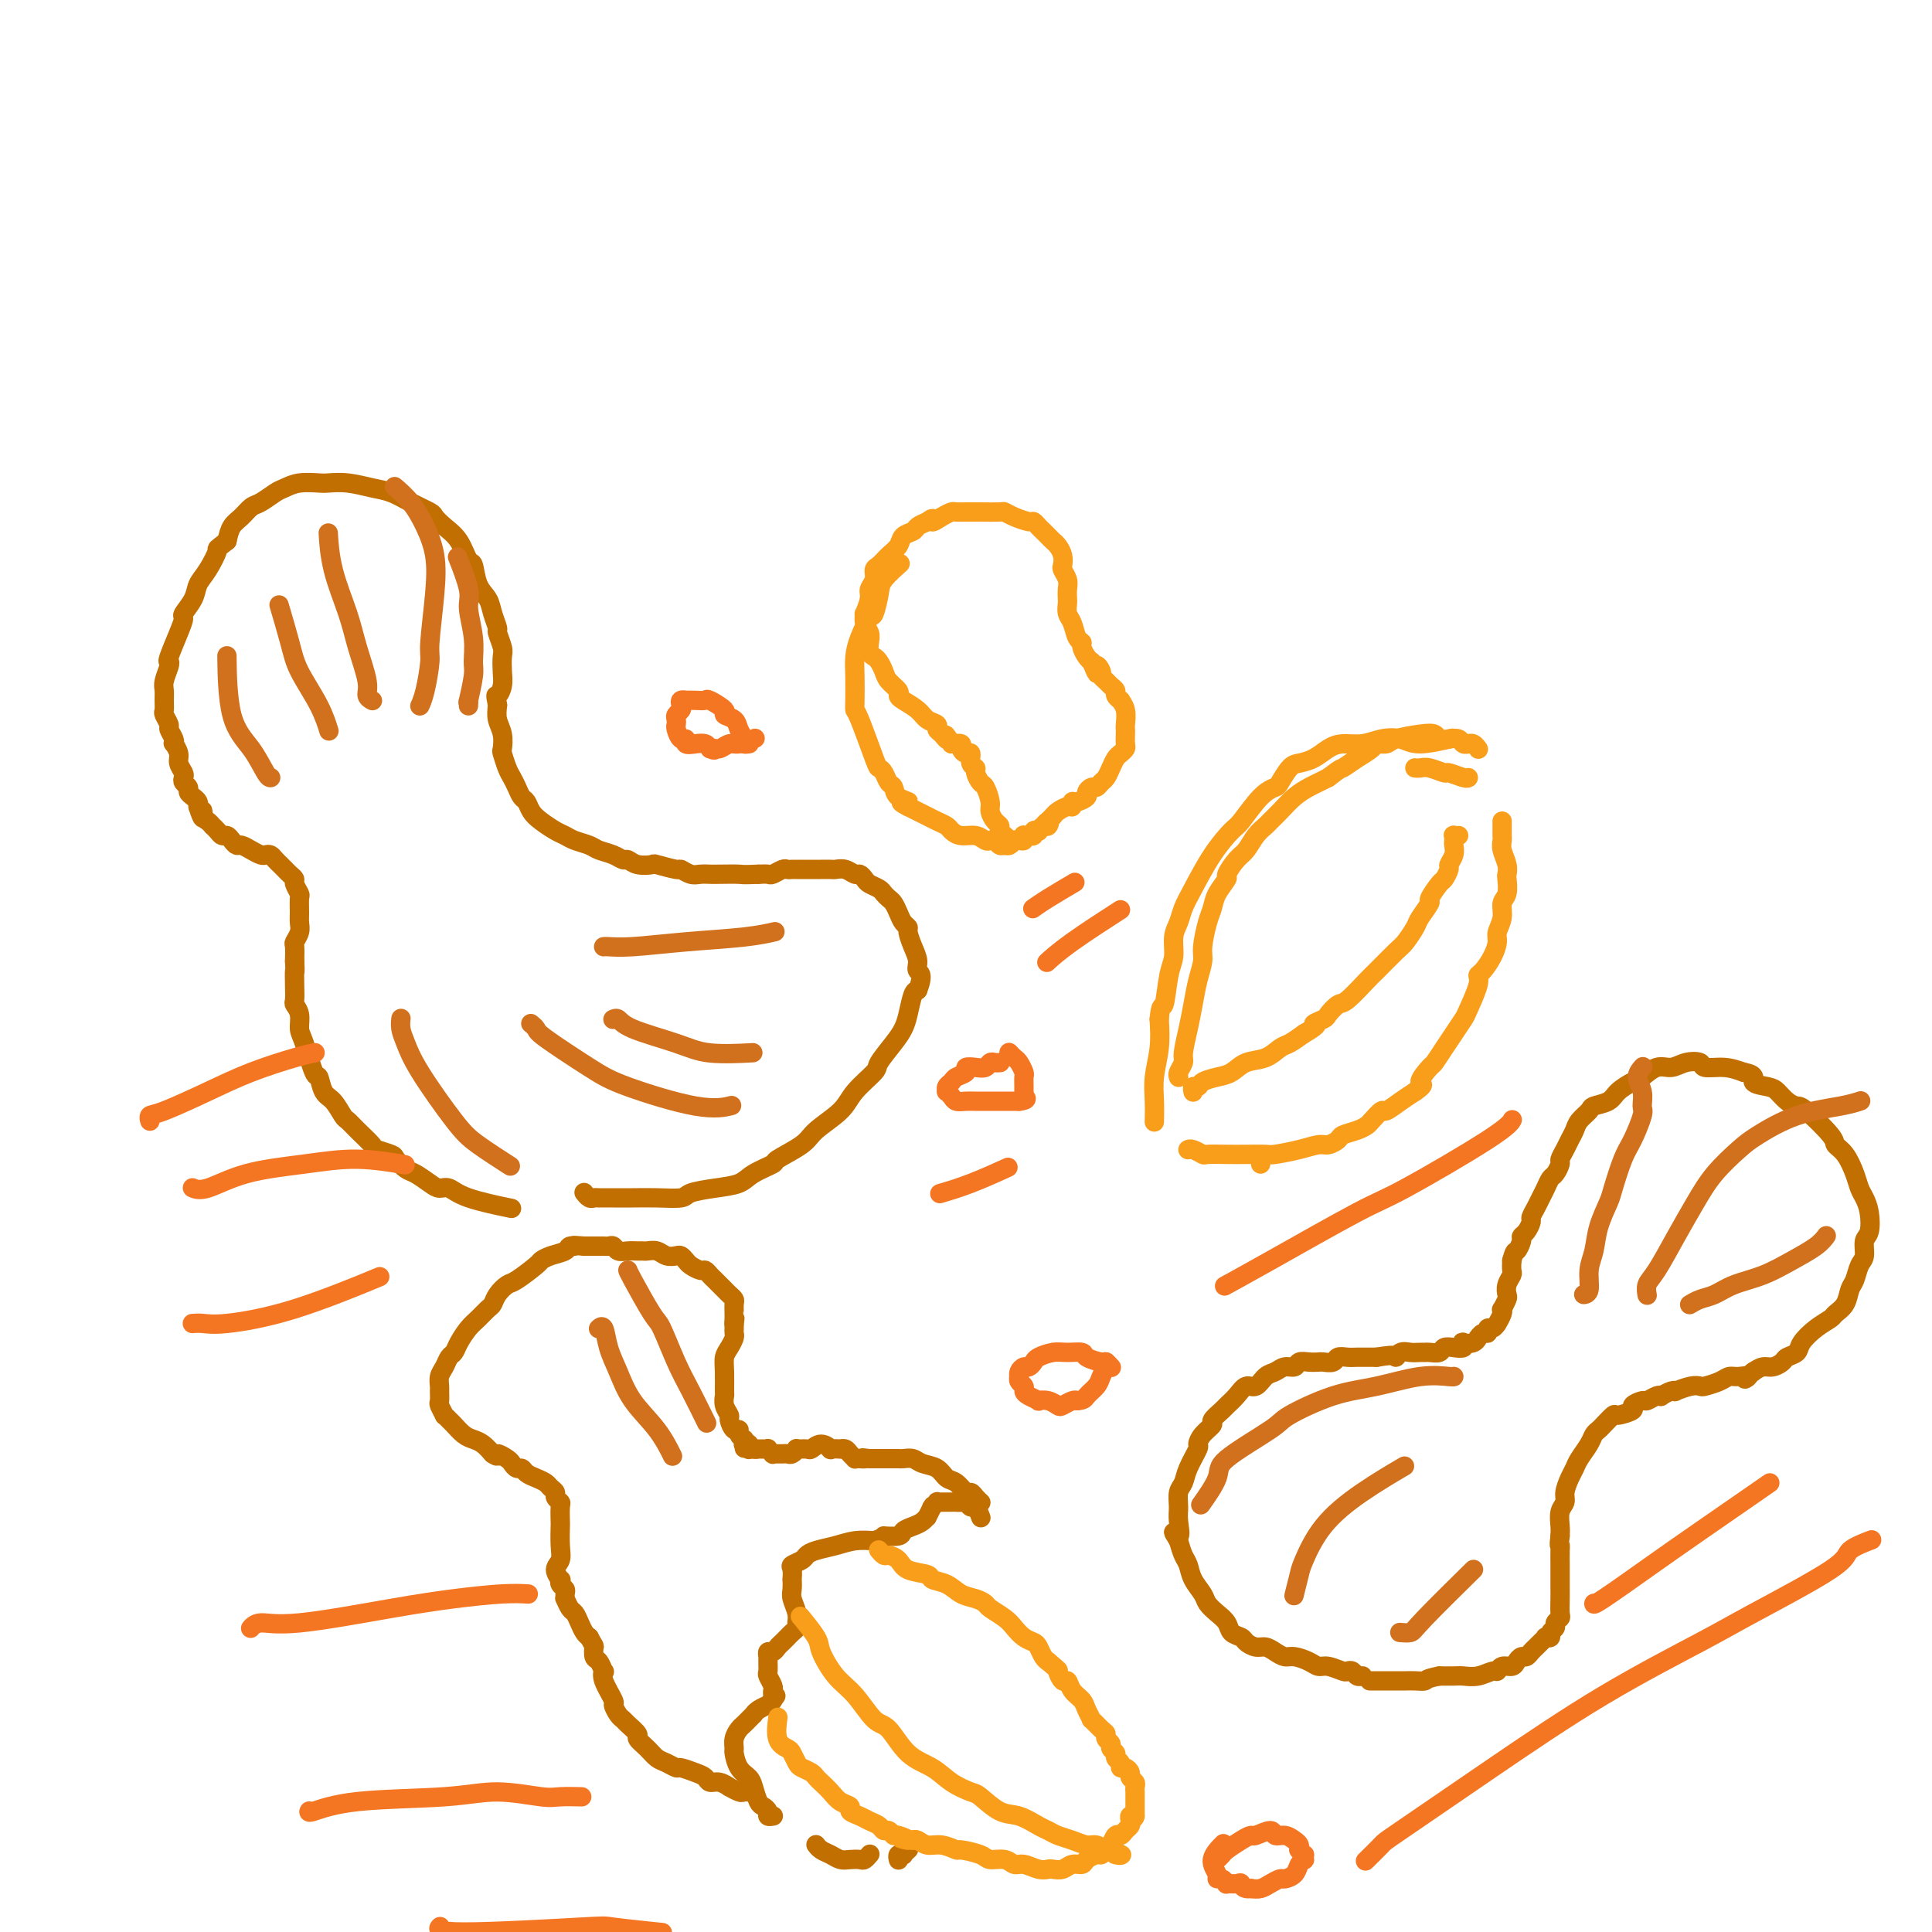 <svg viewBox='0 0 400 400' version='1.1' xmlns='http://www.w3.org/2000/svg' xmlns:xlink='http://www.w3.org/1999/xlink'><g fill='none' stroke='#C26F01' stroke-width='4' stroke-linecap='round' stroke-linejoin='round'><path d='M121,247c0.002,0.002 0.003,0.004 0,0c-0.003,-0.004 -0.012,-0.015 0,0c0.012,0.015 0.043,0.057 0,0c-0.043,-0.057 -0.161,-0.211 0,0c0.161,0.211 0.601,0.789 1,1c0.399,0.211 0.758,0.056 1,0c0.242,-0.056 0.366,-0.014 1,0c0.634,0.014 1.777,0.001 3,0c1.223,-0.001 2.524,0.011 4,0c1.476,-0.011 3.127,-0.044 5,0c1.873,0.044 3.970,0.164 5,0c1.030,-0.164 0.995,-0.611 2,-1c1.005,-0.389 3.049,-0.718 5,-1c1.951,-0.282 3.808,-0.515 5,-1c1.192,-0.485 1.720,-1.220 3,-2c1.280,-0.780 3.312,-1.604 4,-2c0.688,-0.396 0.030,-0.362 1,-1c0.970,-0.638 3.567,-1.946 5,-3c1.433,-1.054 1.702,-1.852 3,-3c1.298,-1.148 3.625,-2.646 5,-4c1.375,-1.354 1.797,-2.565 3,-4c1.203,-1.435 3.187,-3.096 4,-4c0.813,-0.904 0.455,-1.051 1,-2c0.545,-0.949 1.991,-2.699 3,-4c1.009,-1.301 1.580,-2.153 2,-3c0.420,-0.847 0.690,-1.690 1,-3c0.310,-1.310 0.660,-3.089 1,-4c0.340,-0.911 0.670,-0.956 1,-1'/><path d='M190,205c1.381,-3.451 0.332,-3.579 0,-4c-0.332,-0.421 0.052,-1.134 0,-2c-0.052,-0.866 -0.539,-1.884 -1,-3c-0.461,-1.116 -0.897,-2.330 -1,-3c-0.103,-0.670 0.127,-0.795 0,-1c-0.127,-0.205 -0.612,-0.489 -1,-1c-0.388,-0.511 -0.680,-1.250 -1,-2c-0.320,-0.750 -0.667,-1.510 -1,-2c-0.333,-0.490 -0.653,-0.708 -1,-1c-0.347,-0.292 -0.723,-0.657 -1,-1c-0.277,-0.343 -0.455,-0.665 -1,-1c-0.545,-0.335 -1.458,-0.682 -2,-1c-0.542,-0.318 -0.713,-0.607 -1,-1c-0.287,-0.393 -0.691,-0.890 -1,-1c-0.309,-0.110 -0.521,0.167 -1,0c-0.479,-0.167 -1.223,-0.777 -2,-1c-0.777,-0.223 -1.588,-0.060 -2,0c-0.412,0.060 -0.425,0.016 -1,0c-0.575,-0.016 -1.713,-0.004 -2,0c-0.287,0.004 0.278,0.001 0,0c-0.278,-0.001 -1.398,-0.000 -2,0c-0.602,0.000 -0.686,0.000 -1,0c-0.314,-0.000 -0.858,0.000 -1,0c-0.142,-0.000 0.118,-0.001 0,0c-0.118,0.001 -0.613,0.004 -1,0c-0.387,-0.004 -0.666,-0.015 -1,0c-0.334,0.015 -0.722,0.057 -1,0c-0.278,-0.057 -0.446,-0.211 -1,0c-0.554,0.211 -1.495,0.788 -2,1c-0.505,0.212 -0.573,0.061 -1,0c-0.427,-0.061 -1.214,-0.030 -2,0'/><path d='M157,181c-3.473,0.155 -3.157,0.043 -4,0c-0.843,-0.043 -2.846,-0.015 -4,0c-1.154,0.015 -1.458,0.019 -2,0c-0.542,-0.019 -1.323,-0.061 -2,0c-0.677,0.061 -1.251,0.226 -2,0c-0.749,-0.226 -1.674,-0.844 -2,-1c-0.326,-0.156 -0.052,0.150 -1,0c-0.948,-0.150 -3.118,-0.757 -4,-1c-0.882,-0.243 -0.476,-0.121 -1,0c-0.524,0.121 -1.979,0.240 -3,0c-1.021,-0.240 -1.609,-0.838 -2,-1c-0.391,-0.162 -0.584,0.111 -1,0c-0.416,-0.111 -1.056,-0.607 -2,-1c-0.944,-0.393 -2.191,-0.682 -3,-1c-0.809,-0.318 -1.179,-0.666 -2,-1c-0.821,-0.334 -2.094,-0.656 -3,-1c-0.906,-0.344 -1.447,-0.712 -2,-1c-0.553,-0.288 -1.118,-0.496 -2,-1c-0.882,-0.504 -2.082,-1.304 -3,-2c-0.918,-0.696 -1.556,-1.289 -2,-2c-0.444,-0.711 -0.696,-1.540 -1,-2c-0.304,-0.460 -0.659,-0.551 -1,-1c-0.341,-0.449 -0.666,-1.256 -1,-2c-0.334,-0.744 -0.677,-1.424 -1,-2c-0.323,-0.576 -0.626,-1.049 -1,-2c-0.374,-0.951 -0.818,-2.379 -1,-3c-0.182,-0.621 -0.100,-0.434 0,-1c0.100,-0.566 0.219,-1.883 0,-3c-0.219,-1.117 -0.777,-2.033 -1,-3c-0.223,-0.967 -0.112,-1.983 0,-3'/><path d='M103,146c-0.524,-2.689 -0.336,-1.912 0,-2c0.336,-0.088 0.818,-1.040 1,-2c0.182,-0.960 0.064,-1.929 0,-3c-0.064,-1.071 -0.073,-2.243 0,-3c0.073,-0.757 0.228,-1.098 0,-2c-0.228,-0.902 -0.838,-2.364 -1,-3c-0.162,-0.636 0.125,-0.444 0,-1c-0.125,-0.556 -0.663,-1.858 -1,-3c-0.337,-1.142 -0.474,-2.122 -1,-3c-0.526,-0.878 -1.443,-1.652 -2,-3c-0.557,-1.348 -0.755,-3.268 -1,-4c-0.245,-0.732 -0.535,-0.275 -1,-1c-0.465,-0.725 -1.103,-2.631 -2,-4c-0.897,-1.369 -2.053,-2.202 -3,-3c-0.947,-0.798 -1.687,-1.562 -2,-2c-0.313,-0.438 -0.200,-0.552 -1,-1c-0.800,-0.448 -2.512,-1.230 -4,-2c-1.488,-0.770 -2.753,-1.526 -4,-2c-1.247,-0.474 -2.476,-0.664 -4,-1c-1.524,-0.336 -3.343,-0.819 -5,-1c-1.657,-0.181 -3.153,-0.061 -4,0c-0.847,0.061 -1.046,0.062 -2,0c-0.954,-0.062 -2.664,-0.186 -4,0c-1.336,0.186 -2.297,0.683 -3,1c-0.703,0.317 -1.148,0.454 -2,1c-0.852,0.546 -2.112,1.500 -3,2c-0.888,0.500 -1.403,0.546 -2,1c-0.597,0.454 -1.276,1.314 -2,2c-0.724,0.686 -1.493,1.196 -2,2c-0.507,0.804 -0.754,1.902 -1,3'/><path d='M47,112c-2.683,2.106 -1.889,1.370 -2,2c-0.111,0.630 -1.125,2.626 -2,4c-0.875,1.374 -1.609,2.126 -2,3c-0.391,0.874 -0.438,1.870 -1,3c-0.562,1.130 -1.639,2.393 -2,3c-0.361,0.607 -0.005,0.556 0,1c0.005,0.444 -0.342,1.383 -1,3c-0.658,1.617 -1.626,3.914 -2,5c-0.374,1.086 -0.153,0.962 0,1c0.153,0.038 0.237,0.238 0,1c-0.237,0.762 -0.797,2.087 -1,3c-0.203,0.913 -0.050,1.414 0,2c0.050,0.586 -0.002,1.255 0,2c0.002,0.745 0.057,1.565 0,2c-0.057,0.435 -0.225,0.485 0,1c0.225,0.515 0.844,1.495 1,2c0.156,0.505 -0.150,0.534 0,1c0.150,0.466 0.757,1.371 1,2c0.243,0.629 0.121,0.984 0,1c-0.121,0.016 -0.242,-0.308 0,0c0.242,0.308 0.849,1.248 1,2c0.151,0.752 -0.152,1.315 0,2c0.152,0.685 0.758,1.493 1,2c0.242,0.507 0.120,0.713 0,1c-0.120,0.287 -0.239,0.654 0,1c0.239,0.346 0.835,0.670 1,1c0.165,0.330 -0.100,0.666 0,1c0.100,0.334 0.565,0.667 1,1c0.435,0.333 0.838,0.667 1,1c0.162,0.333 0.081,0.667 0,1'/><path d='M41,167c1.321,4.200 1.124,1.699 1,1c-0.124,-0.699 -0.174,0.404 0,1c0.174,0.596 0.571,0.686 1,1c0.429,0.314 0.888,0.854 1,1c0.112,0.146 -0.125,-0.102 0,0c0.125,0.102 0.611,0.553 1,1c0.389,0.447 0.681,0.890 1,1c0.319,0.110 0.666,-0.111 1,0c0.334,0.111 0.657,0.555 1,1c0.343,0.445 0.708,0.890 1,1c0.292,0.110 0.512,-0.115 1,0c0.488,0.115 1.244,0.569 2,1c0.756,0.431 1.513,0.837 2,1c0.487,0.163 0.704,0.081 1,0c0.296,-0.081 0.672,-0.161 1,0c0.328,0.161 0.609,0.564 1,1c0.391,0.436 0.892,0.904 1,1c0.108,0.096 -0.177,-0.181 0,0c0.177,0.181 0.817,0.821 1,1c0.183,0.179 -0.091,-0.102 0,0c0.091,0.102 0.546,0.589 1,1c0.454,0.411 0.906,0.747 1,1c0.094,0.253 -0.171,0.424 0,1c0.171,0.576 0.779,1.557 1,2c0.221,0.443 0.055,0.346 0,1c-0.055,0.654 -0.001,2.057 0,3c0.001,0.943 -0.052,1.424 0,2c0.052,0.576 0.210,1.247 0,2c-0.210,0.753 -0.787,1.587 -1,2c-0.213,0.413 -0.061,0.404 0,1c0.061,0.596 0.030,1.798 0,3'/><path d='M61,199c0.156,3.101 0.046,1.855 0,2c-0.046,0.145 -0.027,1.681 0,3c0.027,1.319 0.062,2.422 0,3c-0.062,0.578 -0.220,0.632 0,1c0.220,0.368 0.819,1.048 1,2c0.181,0.952 -0.054,2.174 0,3c0.054,0.826 0.398,1.256 1,3c0.602,1.744 1.460,4.804 2,6c0.540,1.196 0.760,0.530 1,1c0.240,0.470 0.500,2.078 1,3c0.500,0.922 1.241,1.158 2,2c0.759,0.842 1.535,2.291 2,3c0.465,0.709 0.619,0.676 1,1c0.381,0.324 0.990,1.003 2,2c1.010,0.997 2.420,2.313 3,3c0.580,0.687 0.328,0.747 1,1c0.672,0.253 2.267,0.701 3,1c0.733,0.299 0.605,0.448 1,1c0.395,0.552 1.313,1.505 2,2c0.687,0.495 1.144,0.530 2,1c0.856,0.470 2.112,1.373 3,2c0.888,0.627 1.409,0.977 2,1c0.591,0.023 1.251,-0.283 2,0c0.749,0.283 1.586,1.153 4,2c2.414,0.847 6.404,1.671 8,2c1.596,0.329 0.798,0.165 0,0'/><path d='M282,347c0.006,-0.002 0.013,-0.004 0,0c-0.013,0.004 -0.045,0.015 0,0c0.045,-0.015 0.169,-0.055 0,0c-0.169,0.055 -0.629,0.207 -1,0c-0.371,-0.207 -0.652,-0.773 -1,-1c-0.348,-0.227 -0.764,-0.116 -1,0c-0.236,0.116 -0.294,0.237 -1,0c-0.706,-0.237 -2.062,-0.833 -3,-1c-0.938,-0.167 -1.459,0.096 -2,0c-0.541,-0.096 -1.104,-0.552 -2,-1c-0.896,-0.448 -2.127,-0.890 -3,-1c-0.873,-0.110 -1.390,0.111 -2,0c-0.610,-0.111 -1.314,-0.555 -2,-1c-0.686,-0.445 -1.354,-0.892 -2,-1c-0.646,-0.108 -1.272,0.123 -2,0c-0.728,-0.123 -1.560,-0.599 -2,-1c-0.440,-0.401 -0.489,-0.726 -1,-1c-0.511,-0.274 -1.484,-0.495 -2,-1c-0.516,-0.505 -0.576,-1.293 -1,-2c-0.424,-0.707 -1.213,-1.334 -2,-2c-0.787,-0.666 -1.573,-1.371 -2,-2c-0.427,-0.629 -0.496,-1.182 -1,-2c-0.504,-0.818 -1.444,-1.900 -2,-3c-0.556,-1.100 -0.726,-2.219 -1,-3c-0.274,-0.781 -0.650,-1.223 -1,-2c-0.350,-0.777 -0.675,-1.888 -1,-3'/><path d='M244,319c-2.010,-3.176 -0.535,-1.116 0,-1c0.535,0.116 0.131,-1.714 0,-3c-0.131,-1.286 0.011,-2.030 0,-3c-0.011,-0.970 -0.175,-2.167 0,-3c0.175,-0.833 0.690,-1.301 1,-2c0.310,-0.699 0.417,-1.630 1,-3c0.583,-1.370 1.643,-3.178 2,-4c0.357,-0.822 0.012,-0.658 0,-1c-0.012,-0.342 0.311,-1.190 1,-2c0.689,-0.810 1.746,-1.581 2,-2c0.254,-0.419 -0.294,-0.484 0,-1c0.294,-0.516 1.430,-1.481 2,-2c0.570,-0.519 0.575,-0.591 1,-1c0.425,-0.409 1.269,-1.156 2,-2c0.731,-0.844 1.350,-1.785 2,-2c0.650,-0.215 1.330,0.297 2,0c0.670,-0.297 1.331,-1.404 2,-2c0.669,-0.596 1.348,-0.682 2,-1c0.652,-0.318 1.278,-0.870 2,-1c0.722,-0.130 1.540,0.161 2,0c0.460,-0.161 0.561,-0.774 1,-1c0.439,-0.226 1.216,-0.064 2,0c0.784,0.064 1.575,0.031 2,0c0.425,-0.031 0.484,-0.061 1,0c0.516,0.061 1.490,0.212 2,0c0.510,-0.212 0.556,-0.789 1,-1c0.444,-0.211 1.285,-0.057 2,0c0.715,0.057 1.305,0.015 2,0c0.695,-0.015 1.495,-0.004 2,0c0.505,0.004 0.716,0.001 1,0c0.284,-0.001 0.642,-0.001 1,0'/><path d='M285,281c5.047,-0.867 4.165,-0.036 4,0c-0.165,0.036 0.389,-0.723 1,-1c0.611,-0.277 1.281,-0.073 2,0c0.719,0.073 1.487,0.016 2,0c0.513,-0.016 0.770,0.010 1,0c0.230,-0.010 0.433,-0.054 1,0c0.567,0.054 1.497,0.207 2,0c0.503,-0.207 0.578,-0.774 1,-1c0.422,-0.226 1.191,-0.112 2,0c0.809,0.112 1.657,0.222 2,0c0.343,-0.222 0.182,-0.776 0,-1c-0.182,-0.224 -0.386,-0.117 0,0c0.386,0.117 1.361,0.243 2,0c0.639,-0.243 0.941,-0.854 1,-1c0.059,-0.146 -0.125,0.172 0,0c0.125,-0.172 0.559,-0.834 1,-1c0.441,-0.166 0.889,0.165 1,0c0.111,-0.165 -0.115,-0.827 0,-1c0.115,-0.173 0.570,0.143 1,0c0.430,-0.143 0.833,-0.747 1,-1c0.167,-0.253 0.096,-0.157 0,0c-0.096,0.157 -0.218,0.375 0,0c0.218,-0.375 0.777,-1.342 1,-2c0.223,-0.658 0.111,-1.005 0,-1c-0.111,0.005 -0.222,0.362 0,0c0.222,-0.362 0.778,-1.444 1,-2c0.222,-0.556 0.112,-0.585 0,-1c-0.112,-0.415 -0.226,-1.214 0,-2c0.226,-0.786 0.792,-1.558 1,-2c0.208,-0.442 0.060,-0.555 0,-1c-0.060,-0.445 -0.030,-1.223 0,-2'/><path d='M313,261c0.627,-2.357 0.694,-1.749 1,-2c0.306,-0.251 0.852,-1.362 1,-2c0.148,-0.638 -0.101,-0.804 0,-1c0.101,-0.196 0.552,-0.423 1,-1c0.448,-0.577 0.894,-1.505 1,-2c0.106,-0.495 -0.126,-0.556 0,-1c0.126,-0.444 0.611,-1.270 1,-2c0.389,-0.730 0.683,-1.366 1,-2c0.317,-0.634 0.659,-1.268 1,-2c0.341,-0.732 0.683,-1.561 1,-2c0.317,-0.439 0.610,-0.488 1,-1c0.390,-0.512 0.878,-1.488 1,-2c0.122,-0.512 -0.123,-0.560 0,-1c0.123,-0.440 0.615,-1.273 1,-2c0.385,-0.727 0.665,-1.347 1,-2c0.335,-0.653 0.727,-1.340 1,-2c0.273,-0.660 0.428,-1.293 1,-2c0.572,-0.707 1.561,-1.489 2,-2c0.439,-0.511 0.329,-0.751 1,-1c0.671,-0.249 2.122,-0.505 3,-1c0.878,-0.495 1.183,-1.228 2,-2c0.817,-0.772 2.147,-1.583 3,-2c0.853,-0.417 1.231,-0.438 2,-1c0.769,-0.562 1.930,-1.663 3,-2c1.070,-0.337 2.050,0.091 3,0c0.950,-0.091 1.871,-0.701 3,-1c1.129,-0.299 2.468,-0.286 3,0c0.532,0.286 0.259,0.846 1,1c0.741,0.154 2.498,-0.099 4,0c1.502,0.099 2.751,0.549 4,1'/><path d='M361,222c3.081,0.556 1.785,1.445 2,2c0.215,0.555 1.941,0.775 3,1c1.059,0.225 1.451,0.456 2,1c0.549,0.544 1.256,1.402 2,2c0.744,0.598 1.526,0.935 2,1c0.474,0.065 0.642,-0.142 2,1c1.358,1.142 3.908,3.633 5,5c1.092,1.367 0.726,1.612 1,2c0.274,0.388 1.187,0.921 2,2c0.813,1.079 1.525,2.706 2,4c0.475,1.294 0.712,2.257 1,3c0.288,0.743 0.628,1.267 1,2c0.372,0.733 0.776,1.676 1,3c0.224,1.324 0.267,3.030 0,4c-0.267,0.970 -0.845,1.203 -1,2c-0.155,0.797 0.114,2.156 0,3c-0.114,0.844 -0.612,1.171 -1,2c-0.388,0.829 -0.666,2.158 -1,3c-0.334,0.842 -0.725,1.197 -1,2c-0.275,0.803 -0.435,2.053 -1,3c-0.565,0.947 -1.537,1.591 -2,2c-0.463,0.409 -0.418,0.582 -1,1c-0.582,0.418 -1.790,1.081 -3,2c-1.210,0.919 -2.421,2.092 -3,3c-0.579,0.908 -0.525,1.549 -1,2c-0.475,0.451 -1.478,0.712 -2,1c-0.522,0.288 -0.563,0.603 -1,1c-0.437,0.397 -1.272,0.876 -2,1c-0.728,0.124 -1.351,-0.107 -2,0c-0.649,0.107 -1.325,0.554 -2,1'/><path d='M363,284c-3.072,2.389 -1.250,1.362 -1,1c0.250,-0.362 -1.070,-0.058 -2,0c-0.930,0.058 -1.469,-0.129 -2,0c-0.531,0.129 -1.054,0.574 -2,1c-0.946,0.426 -2.316,0.832 -3,1c-0.684,0.168 -0.682,0.096 -1,0c-0.318,-0.096 -0.954,-0.218 -2,0c-1.046,0.218 -2.500,0.777 -3,1c-0.500,0.223 -0.045,0.111 0,0c0.045,-0.111 -0.321,-0.222 -1,0c-0.679,0.222 -1.672,0.777 -2,1c-0.328,0.223 0.009,0.115 0,0c-0.009,-0.115 -0.364,-0.239 -1,0c-0.636,0.239 -1.554,0.839 -2,1c-0.446,0.161 -0.419,-0.116 -1,0c-0.581,0.116 -1.770,0.626 -2,1c-0.230,0.374 0.500,0.611 0,1c-0.500,0.389 -2.228,0.930 -3,1c-0.772,0.070 -0.587,-0.330 -1,0c-0.413,0.330 -1.424,1.390 -2,2c-0.576,0.610 -0.718,0.768 -1,1c-0.282,0.232 -0.705,0.536 -1,1c-0.295,0.464 -0.461,1.086 -1,2c-0.539,0.914 -1.450,2.118 -2,3c-0.550,0.882 -0.740,1.443 -1,2c-0.260,0.557 -0.592,1.112 -1,2c-0.408,0.888 -0.894,2.111 -1,3c-0.106,0.889 0.167,1.444 0,2c-0.167,0.556 -0.776,1.111 -1,2c-0.224,0.889 -0.064,2.111 0,3c0.064,0.889 0.032,1.444 0,2'/><path d='M323,318c-0.309,2.291 -0.083,2.018 0,2c0.083,-0.018 0.022,0.218 0,1c-0.022,0.782 -0.006,2.109 0,3c0.006,0.891 0.001,1.345 0,2c-0.001,0.655 0.001,1.509 0,2c-0.001,0.491 -0.004,0.618 0,1c0.004,0.382 0.016,1.020 0,2c-0.016,0.980 -0.061,2.304 0,3c0.061,0.696 0.228,0.765 0,1c-0.228,0.235 -0.850,0.638 -1,1c-0.150,0.362 0.171,0.685 0,1c-0.171,0.315 -0.833,0.623 -1,1c-0.167,0.377 0.163,0.822 0,1c-0.163,0.178 -0.817,0.089 -1,0c-0.183,-0.089 0.106,-0.178 0,0c-0.106,0.178 -0.606,0.621 -1,1c-0.394,0.379 -0.683,0.693 -1,1c-0.317,0.307 -0.661,0.608 -1,1c-0.339,0.392 -0.672,0.874 -1,1c-0.328,0.126 -0.652,-0.106 -1,0c-0.348,0.106 -0.722,0.549 -1,1c-0.278,0.451 -0.461,0.909 -1,1c-0.539,0.091 -1.432,-0.186 -2,0c-0.568,0.186 -0.809,0.834 -1,1c-0.191,0.166 -0.331,-0.152 -1,0c-0.669,0.152 -1.867,0.773 -3,1c-1.133,0.227 -2.201,0.061 -3,0c-0.799,-0.061 -1.331,-0.016 -2,0c-0.669,0.016 -1.477,0.005 -2,0c-0.523,-0.005 -0.762,-0.002 -1,0'/><path d='M298,347c-2.905,0.536 -2.668,0.876 -3,1c-0.332,0.124 -1.235,0.033 -2,0c-0.765,-0.033 -1.393,-0.009 -2,0c-0.607,0.009 -1.193,0.002 -2,0c-0.807,-0.002 -1.835,-0.001 -2,0c-0.165,0.001 0.532,0.000 0,0c-0.532,-0.000 -2.295,-0.000 -3,0c-0.705,0.000 -0.353,0.000 0,0'/><path d='M160,376c0.009,-0.002 0.017,-0.003 0,0c-0.017,0.003 -0.060,0.012 0,0c0.060,-0.012 0.223,-0.043 0,0c-0.223,0.043 -0.834,0.159 -1,0c-0.166,-0.159 0.111,-0.595 0,-1c-0.111,-0.405 -0.611,-0.779 -1,-1c-0.389,-0.221 -0.668,-0.291 -1,-1c-0.332,-0.709 -0.716,-2.059 -1,-3c-0.284,-0.941 -0.469,-1.473 -1,-2c-0.531,-0.527 -1.407,-1.048 -2,-2c-0.593,-0.952 -0.902,-2.335 -1,-3c-0.098,-0.665 0.015,-0.612 0,-1c-0.015,-0.388 -0.158,-1.218 0,-2c0.158,-0.782 0.616,-1.515 1,-2c0.384,-0.485 0.693,-0.721 1,-1c0.307,-0.279 0.612,-0.601 1,-1c0.388,-0.399 0.860,-0.877 1,-1c0.140,-0.123 -0.051,0.108 0,0c0.051,-0.108 0.344,-0.555 1,-1c0.656,-0.445 1.677,-0.889 2,-1c0.323,-0.111 -0.050,0.111 0,0c0.050,-0.111 0.525,-0.556 1,-1'/><path d='M160,352c1.238,-1.714 0.333,-0.500 0,0c-0.333,0.500 -0.093,0.285 0,0c0.093,-0.285 0.039,-0.638 0,-1c-0.039,-0.362 -0.063,-0.731 0,-1c0.063,-0.269 0.213,-0.439 0,-1c-0.213,-0.561 -0.790,-1.513 -1,-2c-0.210,-0.487 -0.053,-0.508 0,-1c0.053,-0.492 0.003,-1.455 0,-2c-0.003,-0.545 0.041,-0.671 0,-1c-0.041,-0.329 -0.166,-0.862 0,-1c0.166,-0.138 0.621,0.118 1,0c0.379,-0.118 0.680,-0.609 1,-1c0.320,-0.391 0.660,-0.682 1,-1c0.340,-0.318 0.681,-0.665 1,-1c0.319,-0.335 0.618,-0.660 1,-1c0.382,-0.340 0.849,-0.695 1,-1c0.151,-0.305 -0.012,-0.559 0,-1c0.012,-0.441 0.199,-1.069 0,-2c-0.199,-0.931 -0.785,-2.165 -1,-3c-0.215,-0.835 -0.059,-1.270 0,-2c0.059,-0.730 0.023,-1.754 0,-2c-0.023,-0.246 -0.032,0.285 0,0c0.032,-0.285 0.104,-1.386 0,-2c-0.104,-0.614 -0.384,-0.742 0,-1c0.384,-0.258 1.431,-0.647 2,-1c0.569,-0.353 0.658,-0.669 1,-1c0.342,-0.331 0.937,-0.676 2,-1c1.063,-0.324 2.594,-0.626 4,-1c1.406,-0.374 2.687,-0.821 4,-1c1.313,-0.179 2.656,-0.089 4,0'/><path d='M181,319c2.910,-1.013 1.686,-1.045 2,-1c0.314,0.045 2.165,0.165 3,0c0.835,-0.165 0.654,-0.617 1,-1c0.346,-0.383 1.221,-0.699 2,-1c0.779,-0.301 1.463,-0.589 2,-1c0.537,-0.411 0.927,-0.946 1,-1c0.073,-0.054 -0.173,0.374 0,0c0.173,-0.374 0.763,-1.550 1,-2c0.237,-0.450 0.119,-0.173 0,0c-0.119,0.173 -0.239,0.243 0,0c0.239,-0.243 0.838,-0.797 1,-1c0.162,-0.203 -0.111,-0.054 0,0c0.111,0.054 0.607,0.015 1,0c0.393,-0.015 0.683,-0.005 1,0c0.317,0.005 0.662,0.006 1,0c0.338,-0.006 0.668,-0.018 1,0c0.332,0.018 0.667,0.065 1,0c0.333,-0.065 0.664,-0.241 1,0c0.336,0.241 0.678,0.900 1,1c0.322,0.100 0.625,-0.358 1,0c0.375,0.358 0.821,1.531 1,2c0.179,0.469 0.089,0.235 0,0'/><path d='M169,382c0.000,0.000 0.000,0.000 0,0c-0.000,-0.000 -0.001,-0.001 0,0c0.001,0.001 0.002,0.003 0,0c-0.002,-0.003 -0.009,-0.012 0,0c0.009,0.012 0.033,0.045 0,0c-0.033,-0.045 -0.122,-0.170 0,0c0.122,0.170 0.456,0.634 1,1c0.544,0.366 1.297,0.635 2,1c0.703,0.365 1.355,0.826 2,1c0.645,0.174 1.283,0.060 2,0c0.717,-0.060 1.512,-0.068 2,0c0.488,0.068 0.670,0.211 1,0c0.330,-0.211 0.809,-0.774 1,-1c0.191,-0.226 0.096,-0.113 0,0'/><path d='M203,311c0.006,0.006 0.013,0.011 0,0c-0.013,-0.011 -0.044,-0.040 0,0c0.044,0.040 0.164,0.147 0,0c-0.164,-0.147 -0.610,-0.549 -1,-1c-0.390,-0.451 -0.722,-0.951 -1,-1c-0.278,-0.049 -0.501,0.352 -1,0c-0.499,-0.352 -1.274,-1.457 -2,-2c-0.726,-0.543 -1.403,-0.524 -2,-1c-0.597,-0.476 -1.116,-1.448 -2,-2c-0.884,-0.552 -2.135,-0.684 -3,-1c-0.865,-0.316 -1.345,-0.817 -2,-1c-0.655,-0.183 -1.485,-0.049 -2,0c-0.515,0.049 -0.715,0.013 -1,0c-0.285,-0.013 -0.655,-0.004 -1,0c-0.345,0.004 -0.666,0.001 -1,0c-0.334,-0.001 -0.681,-0.000 -1,0c-0.319,0.000 -0.611,0.000 -1,0c-0.389,-0.000 -0.874,-0.000 -1,0c-0.126,0.000 0.107,0.000 0,0c-0.107,-0.000 -0.553,-0.000 -1,0'/><path d='M180,302c-2.349,-0.310 -1.221,-0.086 -1,0c0.221,0.086 -0.465,0.033 -1,0c-0.535,-0.033 -0.918,-0.047 -1,0c-0.082,0.047 0.138,0.156 0,0c-0.138,-0.156 -0.633,-0.578 -1,-1c-0.367,-0.422 -0.604,-0.844 -1,-1c-0.396,-0.156 -0.949,-0.047 -1,0c-0.051,0.047 0.400,0.030 0,0c-0.400,-0.030 -1.650,-0.075 -2,0c-0.350,0.075 0.200,0.269 0,0c-0.200,-0.269 -1.149,-1.001 -2,-1c-0.851,0.001 -1.604,0.736 -2,1c-0.396,0.264 -0.435,0.057 -1,0c-0.565,-0.057 -1.657,0.037 -2,0c-0.343,-0.037 0.062,-0.206 0,0c-0.062,0.206 -0.590,0.787 -1,1c-0.410,0.213 -0.702,0.057 -1,0c-0.298,-0.057 -0.600,-0.014 -1,0c-0.400,0.014 -0.896,0.000 -1,0c-0.104,-0.000 0.183,0.014 0,0c-0.183,-0.014 -0.838,-0.056 -1,0c-0.162,0.056 0.168,0.211 0,0c-0.168,-0.211 -0.834,-0.789 -1,-1c-0.166,-0.211 0.166,-0.057 0,0c-0.166,0.057 -0.832,0.015 -1,0c-0.168,-0.015 0.161,-0.004 0,0c-0.161,0.004 -0.813,0.001 -1,0c-0.187,-0.001 0.089,-0.000 0,0c-0.089,0.000 -0.545,0.000 -1,0'/><path d='M156,300c-3.712,-0.309 -0.994,-0.083 0,0c0.994,0.083 0.262,0.022 0,0c-0.262,-0.022 -0.056,-0.006 0,0c0.056,0.006 -0.038,0.003 0,0c0.038,-0.003 0.206,-0.004 0,0c-0.206,0.004 -0.788,0.015 -1,0c-0.212,-0.015 -0.056,-0.057 0,0c0.056,0.057 0.011,0.211 0,0c-0.011,-0.211 0.011,-0.788 0,-1c-0.011,-0.212 -0.056,-0.061 0,0c0.056,0.061 0.212,0.031 0,0c-0.212,-0.031 -0.793,-0.064 -1,0c-0.207,0.064 -0.041,0.223 0,0c0.041,-0.223 -0.044,-0.828 0,-1c0.044,-0.172 0.218,0.091 0,0c-0.218,-0.091 -0.828,-0.534 -1,-1c-0.172,-0.466 0.094,-0.953 0,-1c-0.094,-0.047 -0.547,0.348 -1,0c-0.453,-0.348 -0.906,-1.439 -1,-2c-0.094,-0.561 0.171,-0.594 0,-1c-0.171,-0.406 -0.779,-1.187 -1,-2c-0.221,-0.813 -0.057,-1.660 0,-2c0.057,-0.340 0.005,-0.175 0,-1c-0.005,-0.825 0.037,-2.641 0,-4c-0.037,-1.359 -0.154,-2.262 0,-3c0.154,-0.738 0.577,-1.311 1,-2c0.423,-0.689 0.845,-1.494 1,-2c0.155,-0.506 0.042,-0.713 0,-1c-0.042,-0.287 -0.012,-0.653 0,-1c0.012,-0.347 0.006,-0.673 0,-1'/><path d='M152,274c0.309,-2.258 0.083,-0.401 0,0c-0.083,0.401 -0.021,-0.652 0,-1c0.021,-0.348 0.003,0.009 0,0c-0.003,-0.009 0.010,-0.384 0,-1c-0.010,-0.616 -0.044,-1.475 0,-2c0.044,-0.525 0.167,-0.718 0,-1c-0.167,-0.282 -0.622,-0.653 -1,-1c-0.378,-0.347 -0.679,-0.671 -1,-1c-0.321,-0.329 -0.662,-0.662 -1,-1c-0.338,-0.338 -0.672,-0.682 -1,-1c-0.328,-0.318 -0.651,-0.610 -1,-1c-0.349,-0.390 -0.724,-0.879 -1,-1c-0.276,-0.121 -0.454,0.125 -1,0c-0.546,-0.125 -1.459,-0.621 -2,-1c-0.541,-0.379 -0.711,-0.641 -1,-1c-0.289,-0.359 -0.697,-0.814 -1,-1c-0.303,-0.186 -0.501,-0.102 -1,0c-0.499,0.102 -1.299,0.224 -2,0c-0.701,-0.224 -1.304,-0.792 -2,-1c-0.696,-0.208 -1.486,-0.055 -2,0c-0.514,0.055 -0.754,0.011 -1,0c-0.246,-0.011 -0.500,0.011 -1,0c-0.500,-0.011 -1.248,-0.056 -2,0c-0.752,0.056 -1.510,0.211 -2,0c-0.490,-0.211 -0.712,-0.789 -1,-1c-0.288,-0.211 -0.641,-0.057 -1,0c-0.359,0.057 -0.725,0.015 -1,0c-0.275,-0.015 -0.459,-0.004 -1,0c-0.541,0.004 -1.440,0.001 -2,0c-0.560,-0.001 -0.780,-0.001 -1,0'/><path d='M121,258c-3.492,-0.296 -2.221,-0.037 -2,0c0.221,0.037 -0.606,-0.147 -1,0c-0.394,0.147 -0.354,0.624 -1,1c-0.646,0.376 -1.979,0.649 -3,1c-1.021,0.351 -1.730,0.779 -2,1c-0.270,0.221 -0.100,0.234 -1,1c-0.900,0.766 -2.870,2.284 -4,3c-1.130,0.716 -1.419,0.629 -2,1c-0.581,0.371 -1.454,1.201 -2,2c-0.546,0.799 -0.766,1.569 -1,2c-0.234,0.431 -0.482,0.525 -1,1c-0.518,0.475 -1.305,1.331 -2,2c-0.695,0.669 -1.299,1.152 -2,2c-0.701,0.848 -1.498,2.061 -2,3c-0.502,0.939 -0.709,1.604 -1,2c-0.291,0.396 -0.667,0.525 -1,1c-0.333,0.475 -0.625,1.297 -1,2c-0.375,0.703 -0.834,1.286 -1,2c-0.166,0.714 -0.041,1.558 0,2c0.041,0.442 -0.004,0.482 0,1c0.004,0.518 0.057,1.515 0,2c-0.057,0.485 -0.223,0.458 0,1c0.223,0.542 0.836,1.655 1,2c0.164,0.345 -0.122,-0.076 0,0c0.122,0.076 0.651,0.650 1,1c0.349,0.350 0.516,0.478 1,1c0.484,0.522 1.284,1.439 2,2c0.716,0.561 1.347,0.766 2,1c0.653,0.234 1.330,0.495 2,1c0.670,0.505 1.335,1.252 2,2'/><path d='M102,301c1.510,1.034 0.786,0.119 1,0c0.214,-0.119 1.366,0.560 2,1c0.634,0.440 0.750,0.643 1,1c0.250,0.357 0.634,0.869 1,1c0.366,0.131 0.714,-0.120 1,0c0.286,0.120 0.512,0.609 1,1c0.488,0.391 1.240,0.682 2,1c0.760,0.318 1.528,0.663 2,1c0.472,0.337 0.648,0.665 1,1c0.352,0.335 0.879,0.675 1,1c0.121,0.325 -0.164,0.634 0,1c0.164,0.366 0.776,0.790 1,1c0.224,0.210 0.061,0.206 0,1c-0.061,0.794 -0.021,2.386 0,3c0.021,0.614 0.023,0.249 0,1c-0.023,0.751 -0.073,2.617 0,4c0.073,1.383 0.267,2.282 0,3c-0.267,0.718 -0.996,1.253 -1,2c-0.004,0.747 0.717,1.705 1,2c0.283,0.295 0.129,-0.074 0,0c-0.129,0.074 -0.231,0.592 0,1c0.231,0.408 0.797,0.705 1,1c0.203,0.295 0.043,0.589 0,1c-0.043,0.411 0.030,0.939 0,1c-0.030,0.061 -0.163,-0.345 0,0c0.163,0.345 0.621,1.440 1,2c0.379,0.560 0.679,0.583 1,1c0.321,0.417 0.663,1.228 1,2c0.337,0.772 0.668,1.506 1,2c0.332,0.494 0.666,0.747 1,1'/><path d='M122,339c1.167,2.195 1.084,1.683 1,2c-0.084,0.317 -0.168,1.462 0,2c0.168,0.538 0.589,0.470 1,1c0.411,0.530 0.813,1.657 1,2c0.187,0.343 0.158,-0.098 0,0c-0.158,0.098 -0.445,0.733 0,2c0.445,1.267 1.624,3.164 2,4c0.376,0.836 -0.049,0.609 0,1c0.049,0.391 0.572,1.399 1,2c0.428,0.601 0.762,0.794 1,1c0.238,0.206 0.381,0.426 1,1c0.619,0.574 1.712,1.501 2,2c0.288,0.499 -0.231,0.568 0,1c0.231,0.432 1.212,1.225 2,2c0.788,0.775 1.383,1.531 2,2c0.617,0.469 1.254,0.650 2,1c0.746,0.350 1.600,0.868 2,1c0.400,0.132 0.347,-0.123 1,0c0.653,0.123 2.011,0.626 3,1c0.989,0.374 1.608,0.621 2,1c0.392,0.379 0.557,0.890 1,1c0.443,0.110 1.165,-0.181 2,0c0.835,0.181 1.783,0.833 2,1c0.217,0.167 -0.295,-0.151 0,0c0.295,0.151 1.399,0.773 2,1c0.601,0.227 0.700,0.061 1,0c0.300,-0.061 0.800,-0.017 1,0c0.200,0.017 0.100,0.009 0,0'/><path d='M186,385c0.002,0.008 0.005,0.016 0,0c-0.005,-0.016 -0.016,-0.056 0,0c0.016,0.056 0.061,0.207 0,0c-0.061,-0.207 -0.226,-0.774 0,-1c0.226,-0.226 0.844,-0.112 1,0c0.156,0.112 -0.150,0.223 0,0c0.150,-0.223 0.757,-0.778 1,-1c0.243,-0.222 0.121,-0.111 0,0'/></g>
<g fill='none' stroke='#F99E1B' stroke-width='4' stroke-linecap='round' stroke-linejoin='round'><path d='M182,321c0.000,0.000 0.000,0.000 0,0c-0.000,-0.000 -0.000,-0.000 0,0c0.000,0.000 0.000,0.000 0,0c-0.000,-0.000 -0.001,-0.001 0,0c0.001,0.001 0.003,0.004 0,0c-0.003,-0.004 -0.013,-0.016 0,0c0.013,0.016 0.049,0.059 0,0c-0.049,-0.059 -0.181,-0.219 0,0c0.181,0.219 0.676,0.818 1,1c0.324,0.182 0.477,-0.053 1,0c0.523,0.053 1.417,0.394 2,1c0.583,0.606 0.855,1.475 2,2c1.145,0.525 3.164,0.704 4,1c0.836,0.296 0.490,0.710 1,1c0.510,0.290 1.875,0.458 3,1c1.125,0.542 2.010,1.458 3,2c0.990,0.542 2.085,0.711 3,1c0.915,0.289 1.648,0.697 2,1c0.352,0.303 0.322,0.501 1,1c0.678,0.499 2.066,1.298 3,2c0.934,0.702 1.416,1.305 2,2c0.584,0.695 1.270,1.482 2,2c0.730,0.518 1.505,0.768 2,1c0.495,0.232 0.710,0.447 1,1c0.290,0.553 0.654,1.444 1,2c0.346,0.556 0.673,0.778 1,1'/><path d='M217,344c2.727,2.336 2.044,1.676 2,2c-0.044,0.324 0.551,1.633 1,2c0.449,0.367 0.751,-0.209 1,0c0.249,0.209 0.443,1.203 1,2c0.557,0.797 1.476,1.397 2,2c0.524,0.603 0.652,1.208 1,2c0.348,0.792 0.915,1.770 1,2c0.085,0.230 -0.313,-0.289 0,0c0.313,0.289 1.337,1.387 2,2c0.663,0.613 0.966,0.742 1,1c0.034,0.258 -0.202,0.647 0,1c0.202,0.353 0.843,0.672 1,1c0.157,0.328 -0.169,0.666 0,1c0.169,0.334 0.833,0.663 1,1c0.167,0.337 -0.161,0.682 0,1c0.161,0.318 0.813,0.610 1,1c0.187,0.390 -0.090,0.878 0,1c0.090,0.122 0.546,-0.122 1,0c0.454,0.122 0.906,0.611 1,1c0.094,0.389 -0.171,0.678 0,1c0.171,0.322 0.778,0.678 1,1c0.222,0.322 0.060,0.611 0,1c-0.060,0.389 -0.016,0.879 0,1c0.016,0.121 0.004,-0.126 0,0c-0.004,0.126 -0.001,0.625 0,1c0.001,0.375 0.000,0.625 0,1c-0.000,0.375 -0.000,0.874 0,1c0.000,0.126 0.000,-0.120 0,0c-0.000,0.120 -0.000,0.606 0,1c0.000,0.394 0.000,0.697 0,1'/><path d='M235,376c-0.223,1.035 -0.781,0.124 -1,0c-0.219,-0.124 -0.100,0.539 0,1c0.100,0.461 0.180,0.720 0,1c-0.180,0.280 -0.622,0.582 -1,1c-0.378,0.418 -0.693,0.952 -1,1c-0.307,0.048 -0.607,-0.390 -1,0c-0.393,0.390 -0.878,1.606 -1,2c-0.122,0.394 0.118,-0.035 0,0c-0.118,0.035 -0.594,0.535 -1,1c-0.406,0.465 -0.742,0.894 -1,1c-0.258,0.106 -0.439,-0.111 -1,0c-0.561,0.111 -1.502,0.552 -2,1c-0.498,0.448 -0.553,0.904 -1,1c-0.447,0.096 -1.288,-0.169 -2,0c-0.712,0.169 -1.297,0.773 -2,1c-0.703,0.227 -1.526,0.076 -2,0c-0.474,-0.076 -0.601,-0.077 -1,0c-0.399,0.077 -1.070,0.232 -2,0c-0.930,-0.232 -2.120,-0.849 -3,-1c-0.880,-0.151 -1.452,0.166 -2,0c-0.548,-0.166 -1.073,-0.814 -2,-1c-0.927,-0.186 -2.257,0.090 -3,0c-0.743,-0.090 -0.898,-0.545 -2,-1c-1.102,-0.455 -3.149,-0.910 -4,-1c-0.851,-0.090 -0.504,0.186 -1,0c-0.496,-0.186 -1.834,-0.833 -3,-1c-1.166,-0.167 -2.160,0.147 -3,0c-0.840,-0.147 -1.526,-0.756 -2,-1c-0.474,-0.244 -0.737,-0.122 -1,0'/><path d='M189,381c-4.604,-0.863 -1.615,-0.020 -1,0c0.615,0.020 -1.144,-0.782 -2,-1c-0.856,-0.218 -0.810,0.149 -1,0c-0.190,-0.149 -0.617,-0.813 -1,-1c-0.383,-0.187 -0.724,0.105 -1,0c-0.276,-0.105 -0.489,-0.606 -1,-1c-0.511,-0.394 -1.320,-0.682 -2,-1c-0.680,-0.318 -1.232,-0.665 -2,-1c-0.768,-0.335 -1.754,-0.657 -2,-1c-0.246,-0.343 0.246,-0.708 0,-1c-0.246,-0.292 -1.231,-0.512 -2,-1c-0.769,-0.488 -1.323,-1.244 -2,-2c-0.677,-0.756 -1.477,-1.511 -2,-2c-0.523,-0.489 -0.770,-0.712 -1,-1c-0.230,-0.288 -0.441,-0.640 -1,-1c-0.559,-0.360 -1.464,-0.727 -2,-1c-0.536,-0.273 -0.704,-0.452 -1,-1c-0.296,-0.548 -0.720,-1.464 -1,-2c-0.280,-0.536 -0.415,-0.690 -1,-1c-0.585,-0.310 -1.619,-0.776 -2,-2c-0.381,-1.224 -0.109,-3.207 0,-4c0.109,-0.793 0.054,-0.397 0,0'/><path d='M166,335c0.006,0.008 0.013,0.015 0,0c-0.013,-0.015 -0.044,-0.053 0,0c0.044,0.053 0.164,0.198 0,0c-0.164,-0.198 -0.610,-0.740 0,0c0.610,0.740 2.278,2.763 3,4c0.722,1.237 0.499,1.690 1,3c0.501,1.310 1.725,3.478 3,5c1.275,1.522 2.603,2.399 4,4c1.397,1.601 2.865,3.927 4,5c1.135,1.073 1.936,0.894 3,2c1.064,1.106 2.391,3.499 4,5c1.609,1.501 3.501,2.112 5,3c1.499,0.888 2.606,2.054 4,3c1.394,0.946 3.077,1.672 4,2c0.923,0.328 1.087,0.259 2,1c0.913,0.741 2.576,2.293 4,3c1.424,0.707 2.611,0.570 4,1c1.389,0.430 2.981,1.426 4,2c1.019,0.574 1.466,0.727 2,1c0.534,0.273 1.155,0.665 2,1c0.845,0.335 1.914,0.612 3,1c1.086,0.388 2.188,0.888 3,1c0.812,0.112 1.334,-0.162 2,0c0.666,0.162 1.476,0.761 2,1c0.524,0.239 0.762,0.120 1,0'/><path d='M230,383c3.726,1.464 1.542,1.125 1,1c-0.542,-0.125 0.560,-0.036 1,0c0.440,0.036 0.220,0.018 0,0'/><path d='M261,241c0.000,0.000 0.000,0.000 0,0c0.000,0.000 0.000,0.000 0,0c0.000,-0.000 0.000,-0.000 0,0c0.000,0.000 0.000,0.000 0,0c0.000,0.000 0.000,0.000 0,0'/><path d='M244,223c0.002,0.004 0.005,0.009 0,0c-0.005,-0.009 -0.016,-0.030 0,0c0.016,0.030 0.060,0.112 0,0c-0.060,-0.112 -0.223,-0.419 0,-1c0.223,-0.581 0.833,-1.435 1,-2c0.167,-0.565 -0.109,-0.840 0,-2c0.109,-1.160 0.603,-3.204 1,-5c0.397,-1.796 0.698,-3.345 1,-5c0.302,-1.655 0.606,-3.415 1,-5c0.394,-1.585 0.878,-2.993 1,-4c0.122,-1.007 -0.117,-1.612 0,-3c0.117,-1.388 0.590,-3.560 1,-5c0.410,-1.440 0.757,-2.147 1,-3c0.243,-0.853 0.383,-1.852 1,-3c0.617,-1.148 1.712,-2.447 2,-3c0.288,-0.553 -0.231,-0.362 0,-1c0.231,-0.638 1.213,-2.107 2,-3c0.787,-0.893 1.379,-1.211 2,-2c0.621,-0.789 1.271,-2.049 2,-3c0.729,-0.951 1.536,-1.592 2,-2c0.464,-0.408 0.586,-0.581 1,-1c0.414,-0.419 1.122,-1.082 2,-2c0.878,-0.918 1.926,-2.091 3,-3c1.074,-0.909 2.174,-1.552 3,-2c0.826,-0.448 1.379,-0.699 2,-1c0.621,-0.301 1.311,-0.650 2,-1'/><path d='M275,161c2.864,-2.216 2.525,-1.756 3,-2c0.475,-0.244 1.762,-1.193 3,-2c1.238,-0.807 2.425,-1.474 3,-2c0.575,-0.526 0.539,-0.913 1,-1c0.461,-0.087 1.418,0.124 2,0c0.582,-0.124 0.789,-0.583 2,-1c1.211,-0.417 3.428,-0.792 5,-1c1.572,-0.208 2.501,-0.248 3,0c0.499,0.248 0.568,0.784 1,1c0.432,0.216 1.225,0.111 2,0c0.775,-0.111 1.531,-0.227 2,0c0.469,0.227 0.651,0.797 1,1c0.349,0.203 0.864,0.041 1,0c0.136,-0.041 -0.108,0.041 0,0c0.108,-0.041 0.568,-0.203 1,0c0.432,0.203 0.838,0.772 1,1c0.162,0.228 0.081,0.114 0,0'/><path d='M247,226c-0.000,-0.000 -0.000,-0.000 0,0c0.000,0.000 0.000,0.001 0,0c-0.000,-0.001 -0.001,-0.004 0,0c0.001,0.004 0.004,0.016 0,0c-0.004,-0.016 -0.014,-0.060 0,0c0.014,0.060 0.051,0.223 0,0c-0.051,-0.223 -0.190,-0.832 0,-1c0.190,-0.168 0.710,0.106 1,0c0.290,-0.106 0.349,-0.591 1,-1c0.651,-0.409 1.893,-0.744 3,-1c1.107,-0.256 2.077,-0.435 3,-1c0.923,-0.565 1.797,-1.516 3,-2c1.203,-0.484 2.735,-0.501 4,-1c1.265,-0.499 2.264,-1.481 3,-2c0.736,-0.519 1.210,-0.577 2,-1c0.790,-0.423 1.895,-1.212 3,-2'/><path d='M270,214c3.898,-2.256 2.145,-1.897 2,-2c-0.145,-0.103 1.320,-0.669 2,-1c0.680,-0.331 0.575,-0.429 1,-1c0.425,-0.571 1.381,-1.617 2,-2c0.619,-0.383 0.900,-0.104 2,-1c1.100,-0.896 3.020,-2.968 4,-4c0.980,-1.032 1.021,-1.023 2,-2c0.979,-0.977 2.897,-2.938 4,-4c1.103,-1.062 1.390,-1.224 2,-2c0.610,-0.776 1.543,-2.166 2,-3c0.457,-0.834 0.437,-1.111 1,-2c0.563,-0.889 1.710,-2.389 2,-3c0.290,-0.611 -0.277,-0.334 0,-1c0.277,-0.666 1.399,-2.275 2,-3c0.601,-0.725 0.683,-0.565 1,-1c0.317,-0.435 0.869,-1.464 1,-2c0.131,-0.536 -0.161,-0.578 0,-1c0.161,-0.422 0.774,-1.223 1,-2c0.226,-0.777 0.064,-1.529 0,-2c-0.064,-0.471 -0.031,-0.662 0,-1c0.031,-0.338 0.060,-0.822 0,-1c-0.060,-0.178 -0.208,-0.048 0,0c0.208,0.048 0.774,0.014 1,0c0.226,-0.014 0.113,-0.007 0,0'/><path d='M246,238c0.000,-0.000 0.000,-0.000 0,0c-0.000,0.000 -0.001,0.000 0,0c0.001,-0.000 0.002,-0.001 0,0c-0.002,0.001 -0.007,0.004 0,0c0.007,-0.004 0.027,-0.015 0,0c-0.027,0.015 -0.100,0.057 0,0c0.100,-0.057 0.374,-0.211 1,0c0.626,0.211 1.604,0.788 2,1c0.396,0.212 0.211,0.057 1,0c0.789,-0.057 2.552,-0.018 4,0c1.448,0.018 2.580,0.015 4,0c1.420,-0.015 3.129,-0.042 4,0c0.871,0.042 0.906,0.152 2,0c1.094,-0.152 3.247,-0.565 5,-1c1.753,-0.435 3.106,-0.890 4,-1c0.894,-0.110 1.329,0.125 2,0c0.671,-0.125 1.579,-0.609 2,-1c0.421,-0.391 0.355,-0.687 1,-1c0.645,-0.313 2.003,-0.643 3,-1c0.997,-0.357 1.635,-0.743 2,-1c0.365,-0.257 0.457,-0.387 1,-1c0.543,-0.613 1.537,-1.711 2,-2c0.463,-0.289 0.394,0.230 1,0c0.606,-0.230 1.887,-1.209 3,-2c1.113,-0.791 2.056,-1.396 3,-2'/><path d='M293,226c2.590,-1.824 1.064,-1.383 1,-2c-0.064,-0.617 1.335,-2.291 2,-3c0.665,-0.709 0.597,-0.452 1,-1c0.403,-0.548 1.279,-1.901 2,-3c0.721,-1.099 1.289,-1.944 2,-3c0.711,-1.056 1.566,-2.323 2,-3c0.434,-0.677 0.449,-0.764 1,-2c0.551,-1.236 1.640,-3.619 2,-5c0.360,-1.381 -0.010,-1.759 0,-2c0.010,-0.241 0.399,-0.346 1,-1c0.601,-0.654 1.414,-1.856 2,-3c0.586,-1.144 0.945,-2.231 1,-3c0.055,-0.769 -0.196,-1.222 0,-2c0.196,-0.778 0.837,-1.881 1,-3c0.163,-1.119 -0.151,-2.252 0,-3c0.151,-0.748 0.769,-1.110 1,-2c0.231,-0.890 0.076,-2.308 0,-3c-0.076,-0.692 -0.073,-0.658 0,-1c0.073,-0.342 0.216,-1.061 0,-2c-0.216,-0.939 -0.790,-2.097 -1,-3c-0.210,-0.903 -0.056,-1.552 0,-2c0.056,-0.448 0.015,-0.694 0,-1c-0.015,-0.306 -0.004,-0.670 0,-1c0.004,-0.330 0.001,-0.624 0,-1c-0.001,-0.376 -0.000,-0.832 0,-1c0.000,-0.168 0.000,-0.048 0,0c-0.000,0.048 -0.000,0.024 0,0'/><path d='M239,232c0.000,-0.000 0.000,-0.000 0,0c-0.000,0.000 -0.000,0.000 0,0c0.000,-0.000 0.000,-0.001 0,0c-0.000,0.001 -0.000,0.003 0,0c0.000,-0.003 0.000,-0.012 0,0c-0.000,0.012 -0.001,0.046 0,0c0.001,-0.046 0.004,-0.170 0,0c-0.004,0.170 -0.015,0.634 0,0c0.015,-0.634 0.056,-2.366 0,-4c-0.056,-1.634 -0.207,-3.171 0,-5c0.207,-1.829 0.774,-3.951 1,-6c0.226,-2.049 0.113,-4.024 0,-6'/><path d='M240,211c0.338,-3.614 0.682,-2.151 1,-3c0.318,-0.849 0.610,-4.012 1,-6c0.390,-1.988 0.880,-2.801 1,-4c0.120,-1.199 -0.128,-2.784 0,-4c0.128,-1.216 0.633,-2.063 1,-3c0.367,-0.937 0.596,-1.963 1,-3c0.404,-1.037 0.982,-2.085 2,-4c1.018,-1.915 2.476,-4.699 4,-7c1.524,-2.301 3.114,-4.120 4,-5c0.886,-0.880 1.067,-0.821 2,-2c0.933,-1.179 2.619,-3.598 4,-5c1.381,-1.402 2.456,-1.789 3,-2c0.544,-0.211 0.558,-0.245 1,-1c0.442,-0.755 1.314,-2.231 2,-3c0.686,-0.769 1.187,-0.832 2,-1c0.813,-0.168 1.939,-0.441 3,-1c1.061,-0.559 2.059,-1.405 3,-2c0.941,-0.595 1.827,-0.939 3,-1c1.173,-0.061 2.634,0.162 4,0c1.366,-0.162 2.637,-0.709 4,-1c1.363,-0.291 2.819,-0.325 4,0c1.181,0.325 2.087,1.011 4,1c1.913,-0.011 4.832,-0.717 6,-1c1.168,-0.283 0.584,-0.141 0,0'/><path d='M293,159c0.000,0.000 0.000,0.000 0,0c-0.000,-0.000 -0.001,-0.000 0,0c0.001,0.000 0.003,0.000 0,0c-0.003,-0.000 -0.010,-0.001 0,0c0.010,0.001 0.038,0.004 0,0c-0.038,-0.004 -0.143,-0.016 0,0c0.143,0.016 0.532,0.061 1,0c0.468,-0.061 1.015,-0.226 2,0c0.985,0.226 2.408,0.845 3,1c0.592,0.155 0.355,-0.154 1,0c0.645,0.154 2.174,0.772 3,1c0.826,0.228 0.950,0.065 1,0c0.050,-0.065 0.025,-0.033 0,0'/><path d='M208,173c-0.000,-0.000 -0.000,-0.000 0,0c0.000,0.000 0.001,0.001 0,0c-0.001,-0.001 -0.004,-0.003 0,0c0.004,0.003 0.016,0.012 0,0c-0.016,-0.012 -0.060,-0.044 0,0c0.060,0.044 0.222,0.163 0,0c-0.222,-0.163 -0.829,-0.609 -1,-1c-0.171,-0.391 0.095,-0.729 0,-1c-0.095,-0.271 -0.550,-0.477 -1,-1c-0.450,-0.523 -0.895,-1.362 -1,-2c-0.105,-0.638 0.131,-1.074 0,-2c-0.131,-0.926 -0.627,-2.341 -1,-3c-0.373,-0.659 -0.621,-0.563 -1,-1c-0.379,-0.437 -0.889,-1.409 -1,-2c-0.111,-0.591 0.176,-0.802 0,-1c-0.176,-0.198 -0.816,-0.382 -1,-1c-0.184,-0.618 0.089,-1.668 0,-2c-0.089,-0.332 -0.539,0.055 -1,0c-0.461,-0.055 -0.932,-0.553 -1,-1c-0.068,-0.447 0.266,-0.842 0,-1c-0.266,-0.158 -1.133,-0.079 -2,0'/><path d='M197,154c-1.886,-3.118 -1.100,-1.412 -1,-1c0.100,0.412 -0.486,-0.470 -1,-1c-0.514,-0.530 -0.957,-0.709 -1,-1c-0.043,-0.291 0.314,-0.694 0,-1c-0.314,-0.306 -1.298,-0.515 -2,-1c-0.702,-0.485 -1.123,-1.246 -2,-2c-0.877,-0.754 -2.210,-1.500 -3,-2c-0.790,-0.500 -1.038,-0.754 -1,-1c0.038,-0.246 0.361,-0.486 0,-1c-0.361,-0.514 -1.407,-1.303 -2,-2c-0.593,-0.697 -0.734,-1.303 -1,-2c-0.266,-0.697 -0.659,-1.485 -1,-2c-0.341,-0.515 -0.631,-0.756 -1,-1c-0.369,-0.244 -0.817,-0.490 -1,-1c-0.183,-0.510 -0.103,-1.283 0,-2c0.103,-0.717 0.228,-1.379 0,-2c-0.228,-0.621 -0.808,-1.202 -1,-2c-0.192,-0.798 0.005,-1.813 0,-2c-0.005,-0.187 -0.212,0.454 0,0c0.212,-0.454 0.844,-2.005 1,-3c0.156,-0.995 -0.163,-1.436 0,-2c0.163,-0.564 0.807,-1.253 1,-2c0.193,-0.747 -0.066,-1.552 0,-2c0.066,-0.448 0.455,-0.540 1,-1c0.545,-0.460 1.244,-1.289 2,-2c0.756,-0.711 1.567,-1.304 2,-2c0.433,-0.696 0.487,-1.496 1,-2c0.513,-0.504 1.484,-0.713 2,-1c0.516,-0.287 0.576,-0.654 1,-1c0.424,-0.346 1.212,-0.673 2,-1'/><path d='M192,108c1.682,-1.348 0.887,-0.218 1,0c0.113,0.218 1.134,-0.478 2,-1c0.866,-0.522 1.577,-0.872 2,-1c0.423,-0.128 0.557,-0.035 1,0c0.443,0.035 1.195,0.012 2,0c0.805,-0.012 1.662,-0.013 3,0c1.338,0.013 3.156,0.041 4,0c0.844,-0.041 0.712,-0.152 1,0c0.288,0.152 0.994,0.565 2,1c1.006,0.435 2.311,0.890 3,1c0.689,0.110 0.762,-0.125 1,0c0.238,0.125 0.641,0.610 1,1c0.359,0.390 0.674,0.685 1,1c0.326,0.315 0.662,0.652 1,1c0.338,0.348 0.678,0.708 1,1c0.322,0.292 0.626,0.515 1,1c0.374,0.485 0.818,1.232 1,2c0.182,0.768 0.101,1.558 0,2c-0.101,0.442 -0.223,0.537 0,1c0.223,0.463 0.791,1.293 1,2c0.209,0.707 0.059,1.290 0,2c-0.059,0.710 -0.027,1.546 0,2c0.027,0.454 0.050,0.528 0,1c-0.050,0.472 -0.172,1.344 0,2c0.172,0.656 0.637,1.097 1,2c0.363,0.903 0.622,2.270 1,3c0.378,0.730 0.875,0.825 1,1c0.125,0.175 -0.120,0.432 0,1c0.120,0.568 0.606,1.448 1,2c0.394,0.552 0.697,0.776 1,1'/><path d='M226,137c1.709,4.356 0.983,1.744 1,1c0.017,-0.744 0.779,0.378 1,1c0.221,0.622 -0.100,0.744 0,1c0.100,0.256 0.619,0.647 1,1c0.381,0.353 0.623,0.668 1,1c0.377,0.332 0.889,0.682 1,1c0.111,0.318 -0.181,0.603 0,1c0.181,0.397 0.833,0.904 1,1c0.167,0.096 -0.151,-0.221 0,0c0.151,0.221 0.772,0.980 1,2c0.228,1.020 0.062,2.301 0,3c-0.062,0.699 -0.020,0.818 0,1c0.020,0.182 0.016,0.429 0,1c-0.016,0.571 -0.046,1.465 0,2c0.046,0.535 0.167,0.710 0,1c-0.167,0.290 -0.622,0.693 -1,1c-0.378,0.307 -0.679,0.517 -1,1c-0.321,0.483 -0.663,1.239 -1,2c-0.337,0.761 -0.669,1.528 -1,2c-0.331,0.472 -0.661,0.651 -1,1c-0.339,0.349 -0.686,0.868 -1,1c-0.314,0.132 -0.596,-0.123 -1,0c-0.404,0.123 -0.931,0.626 -1,1c-0.069,0.374 0.319,0.621 0,1c-0.319,0.379 -1.346,0.889 -2,1c-0.654,0.111 -0.935,-0.177 -1,0c-0.065,0.177 0.086,0.821 0,1c-0.086,0.179 -0.408,-0.106 -1,0c-0.592,0.106 -1.455,0.602 -2,1c-0.545,0.398 -0.773,0.699 -1,1'/><path d='M218,169c-2.559,2.482 -1.455,1.187 -1,1c0.455,-0.187 0.261,0.733 0,1c-0.261,0.267 -0.591,-0.121 -1,0c-0.409,0.121 -0.898,0.750 -1,1c-0.102,0.250 0.183,0.119 0,0c-0.183,-0.119 -0.833,-0.228 -1,0c-0.167,0.228 0.148,0.793 0,1c-0.148,0.207 -0.758,0.054 -1,0c-0.242,-0.054 -0.117,-0.011 0,0c0.117,0.011 0.225,-0.011 0,0c-0.225,0.011 -0.782,0.056 -1,0c-0.218,-0.056 -0.096,-0.212 0,0c0.096,0.212 0.166,0.793 0,1c-0.166,0.207 -0.569,0.041 -1,0c-0.431,-0.041 -0.889,0.043 -1,0c-0.111,-0.043 0.125,-0.211 0,0c-0.125,0.211 -0.611,0.802 -1,1c-0.389,0.198 -0.681,0.001 -1,0c-0.319,-0.001 -0.665,0.192 -1,0c-0.335,-0.192 -0.660,-0.769 -1,-1c-0.340,-0.231 -0.697,-0.118 -1,0c-0.303,0.118 -0.553,0.239 -1,0c-0.447,-0.239 -1.093,-0.837 -2,-1c-0.907,-0.163 -2.077,0.111 -3,0c-0.923,-0.111 -1.598,-0.607 -2,-1c-0.402,-0.393 -0.530,-0.683 -1,-1c-0.470,-0.317 -1.281,-0.662 -2,-1c-0.719,-0.338 -1.348,-0.668 -2,-1c-0.652,-0.332 -1.329,-0.666 -2,-1c-0.671,-0.334 -1.335,-0.667 -2,-1'/><path d='M188,167c-2.985,-1.434 -0.449,-1.018 0,-1c0.449,0.018 -1.190,-0.363 -2,-1c-0.810,-0.637 -0.793,-1.530 -1,-2c-0.207,-0.470 -0.640,-0.519 -1,-1c-0.360,-0.481 -0.646,-1.396 -1,-2c-0.354,-0.604 -0.774,-0.897 -1,-1c-0.226,-0.103 -0.256,-0.015 -1,-2c-0.744,-1.985 -2.200,-6.043 -3,-8c-0.800,-1.957 -0.945,-1.814 -1,-2c-0.055,-0.186 -0.022,-0.702 0,-2c0.022,-1.298 0.033,-3.378 0,-5c-0.033,-1.622 -0.110,-2.787 0,-4c0.110,-1.213 0.409,-2.473 1,-4c0.591,-1.527 1.476,-3.320 2,-4c0.524,-0.680 0.687,-0.246 1,-1c0.313,-0.754 0.775,-2.697 1,-4c0.225,-1.303 0.215,-1.966 1,-3c0.785,-1.034 2.367,-2.438 3,-3c0.633,-0.562 0.316,-0.281 0,0'/></g>
<g fill='none' stroke='#D2711D' stroke-width='4' stroke-linecap='round' stroke-linejoin='round'><path d='M97,146c-0.001,0.011 -0.001,0.021 0,0c0.001,-0.021 0.004,-0.075 0,0c-0.004,0.075 -0.016,0.279 0,0c0.016,-0.279 0.058,-1.041 0,-1c-0.058,0.041 -0.216,0.884 0,0c0.216,-0.884 0.806,-3.496 1,-5c0.194,-1.504 -0.008,-1.900 0,-3c0.008,-1.100 0.226,-2.905 0,-5c-0.226,-2.095 -0.896,-4.479 -1,-6c-0.104,-1.521 0.357,-2.179 0,-4c-0.357,-1.821 -1.530,-4.806 -2,-6c-0.470,-1.194 -0.235,-0.597 0,0'/><path d='M87,146c-0.006,0.012 -0.012,0.025 0,0c0.012,-0.025 0.041,-0.087 0,0c-0.041,0.087 -0.151,0.322 0,0c0.151,-0.322 0.564,-1.200 1,-3c0.436,-1.800 0.896,-4.521 1,-6c0.104,-1.479 -0.149,-1.715 0,-4c0.149,-2.285 0.698,-6.620 1,-10c0.302,-3.380 0.357,-5.806 0,-8c-0.357,-2.194 -1.127,-4.155 -2,-6c-0.873,-1.845 -1.851,-3.574 -3,-5c-1.149,-1.426 -2.471,-2.550 -3,-3c-0.529,-0.450 -0.264,-0.225 0,0'/><path d='M77,145c-0.002,-0.001 -0.005,-0.003 0,0c0.005,0.003 0.017,0.009 0,0c-0.017,-0.009 -0.063,-0.034 0,0c0.063,0.034 0.237,0.127 0,0c-0.237,-0.127 -0.883,-0.474 -1,-1c-0.117,-0.526 0.294,-1.231 0,-3c-0.294,-1.769 -1.294,-4.601 -2,-7c-0.706,-2.399 -1.117,-4.365 -2,-7c-0.883,-2.635 -2.238,-5.940 -3,-9c-0.762,-3.060 -0.932,-5.874 -1,-7c-0.068,-1.126 -0.034,-0.563 0,0'/><path d='M68,151c-0.002,-0.007 -0.005,-0.015 0,0c0.005,0.015 0.016,0.052 0,0c-0.016,-0.052 -0.059,-0.194 0,0c0.059,0.194 0.219,0.723 0,0c-0.219,-0.723 -0.815,-2.699 -2,-5c-1.185,-2.301 -2.957,-4.926 -4,-7c-1.043,-2.074 -1.358,-3.597 -2,-6c-0.642,-2.403 -1.612,-5.687 -2,-7c-0.388,-1.313 -0.194,-0.657 0,0'/><path d='M56,161c-0.014,0.001 -0.028,0.003 0,0c0.028,-0.003 0.099,-0.010 0,0c-0.099,0.010 -0.366,0.036 -1,-1c-0.634,-1.036 -1.634,-3.133 -3,-5c-1.366,-1.867 -3.099,-3.503 -4,-7c-0.901,-3.497 -0.972,-8.856 -1,-11c-0.028,-2.144 -0.014,-1.072 0,0'/><path d='M125,196c-0.002,0.000 -0.004,0.001 0,0c0.004,-0.001 0.014,-0.003 0,0c-0.014,0.003 -0.053,0.012 0,0c0.053,-0.012 0.197,-0.045 1,0c0.803,0.045 2.265,0.170 5,0c2.735,-0.170 6.743,-0.633 11,-1c4.257,-0.367 8.761,-0.637 12,-1c3.239,-0.363 5.211,-0.818 6,-1c0.789,-0.182 0.394,-0.091 0,0'/><path d='M127,211c-0.085,0.041 -0.169,0.081 0,0c0.169,-0.081 0.593,-0.285 1,0c0.407,0.285 0.797,1.057 3,2c2.203,0.943 6.219,2.057 9,3c2.781,0.943 4.326,1.715 7,2c2.674,0.285 6.478,0.081 8,0c1.522,-0.081 0.761,-0.041 0,0'/><path d='M110,212c-0.008,-0.007 -0.017,-0.014 0,0c0.017,0.014 0.058,0.048 0,0c-0.058,-0.048 -0.215,-0.177 0,0c0.215,0.177 0.804,0.661 1,1c0.196,0.339 0.001,0.532 2,2c1.999,1.468 6.193,4.211 9,6c2.807,1.789 4.227,2.624 8,4c3.773,1.376 9.901,3.294 14,4c4.099,0.706 6.171,0.202 7,0c0.829,-0.202 0.414,-0.101 0,0'/><path d='M83,211c0.001,-0.012 0.003,-0.024 0,0c-0.003,0.024 -0.010,0.083 0,0c0.010,-0.083 0.036,-0.308 0,0c-0.036,0.308 -0.134,1.147 0,2c0.134,0.853 0.499,1.718 1,3c0.501,1.282 1.137,2.982 3,6c1.863,3.018 4.953,7.355 7,10c2.047,2.645 3.051,3.597 5,5c1.949,1.403 4.843,3.258 6,4c1.157,0.742 0.579,0.371 0,0'/><path d='M301,285c-0.010,-0.014 -0.021,-0.028 0,0c0.021,0.028 0.072,0.098 -1,0c-1.072,-0.098 -3.267,-0.364 -6,0c-2.733,0.364 -6.005,1.357 -9,2c-2.995,0.643 -5.714,0.935 -9,2c-3.286,1.065 -7.140,2.903 -9,4c-1.860,1.097 -1.725,1.454 -4,3c-2.275,1.546 -6.960,4.280 -9,6c-2.040,1.720 -1.434,2.425 -2,4c-0.566,1.575 -2.305,4.022 -3,5c-0.695,0.978 -0.348,0.489 0,0'/><path d='M268,330c0.000,-0.001 0.000,-0.001 0,0c-0.000,0.001 -0.001,0.004 0,0c0.001,-0.004 0.004,-0.015 0,0c-0.004,0.015 -0.014,0.054 0,0c0.014,-0.054 0.051,-0.203 0,0c-0.051,0.203 -0.191,0.759 0,0c0.191,-0.759 0.715,-2.831 1,-4c0.285,-1.169 0.333,-1.435 1,-3c0.667,-1.565 1.952,-4.430 4,-7c2.048,-2.570 4.859,-4.846 8,-7c3.141,-2.154 6.612,-4.187 8,-5c1.388,-0.813 0.694,-0.407 0,0'/><path d='M290,338c-0.001,-0.000 -0.002,-0.000 0,0c0.002,0.000 0.007,0.001 0,0c-0.007,-0.001 -0.028,-0.003 0,0c0.028,0.003 0.104,0.010 0,0c-0.104,-0.010 -0.387,-0.036 0,0c0.387,0.036 1.444,0.133 2,0c0.556,-0.133 0.611,-0.497 3,-3c2.389,-2.503 7.111,-7.144 9,-9c1.889,-1.856 0.944,-0.928 0,0'/><path d='M328,268c-0.009,0.001 -0.017,0.002 0,0c0.017,-0.002 0.060,-0.008 0,0c-0.060,0.008 -0.225,0.030 0,0c0.225,-0.030 0.838,-0.113 1,-1c0.162,-0.887 -0.126,-2.580 0,-4c0.126,-1.420 0.667,-2.568 1,-4c0.333,-1.432 0.459,-3.147 1,-5c0.541,-1.853 1.498,-3.845 2,-5c0.502,-1.155 0.551,-1.474 1,-3c0.449,-1.526 1.299,-4.260 2,-6c0.701,-1.740 1.255,-2.486 2,-4c0.745,-1.514 1.681,-3.797 2,-5c0.319,-1.203 0.019,-1.328 0,-2c-0.019,-0.672 0.242,-1.891 0,-3c-0.242,-1.109 -0.988,-2.106 -1,-3c-0.012,-0.894 0.711,-1.684 1,-2c0.289,-0.316 0.145,-0.158 0,0'/><path d='M341,268c-0.009,-0.048 -0.019,-0.096 0,0c0.019,0.096 0.066,0.337 0,0c-0.066,-0.337 -0.245,-1.254 0,-2c0.245,-0.746 0.916,-1.323 2,-3c1.084,-1.677 2.583,-4.453 4,-7c1.417,-2.547 2.752,-4.864 4,-7c1.248,-2.136 2.409,-4.092 4,-6c1.591,-1.908 3.611,-3.769 5,-5c1.389,-1.231 2.149,-1.833 4,-3c1.851,-1.167 4.795,-2.901 8,-4c3.205,-1.099 6.671,-1.565 9,-2c2.329,-0.435 3.523,-0.839 4,-1c0.477,-0.161 0.239,-0.081 0,0'/><path d='M350,270c-0.158,0.096 -0.315,0.192 0,0c0.315,-0.192 1.104,-0.673 2,-1c0.896,-0.327 1.899,-0.500 3,-1c1.101,-0.500 2.299,-1.329 4,-2c1.701,-0.671 3.906,-1.185 6,-2c2.094,-0.815 4.077,-1.930 6,-3c1.923,-1.070 3.787,-2.096 5,-3c1.213,-0.904 1.775,-1.687 2,-2c0.225,-0.313 0.112,-0.157 0,0'/><path d='M130,263c-0.000,-0.002 -0.000,-0.004 0,0c0.000,0.004 0.001,0.013 0,0c-0.001,-0.013 -0.005,-0.048 0,0c0.005,0.048 0.020,0.180 1,2c0.980,1.820 2.925,5.329 4,7c1.075,1.671 1.280,1.503 2,3c0.720,1.497 1.956,4.659 3,7c1.044,2.341 1.896,3.861 3,6c1.104,2.139 2.458,4.897 3,6c0.542,1.103 0.271,0.552 0,0'/><path d='M124,275c0.002,-0.002 0.004,-0.004 0,0c-0.004,0.004 -0.013,0.012 0,0c0.013,-0.012 0.048,-0.046 0,0c-0.048,0.046 -0.177,0.170 0,0c0.177,-0.170 0.662,-0.634 1,0c0.338,0.634 0.529,2.367 1,4c0.471,1.633 1.223,3.167 2,5c0.777,1.833 1.579,3.966 3,6c1.421,2.034 3.459,3.971 5,6c1.541,2.029 2.583,4.151 3,5c0.417,0.849 0.208,0.424 0,0'/></g>
<g fill='none' stroke='#F47623' stroke-width='4' stroke-linecap='round' stroke-linejoin='round'><path d='M283,385c-0.024,0.024 -0.048,0.047 0,0c0.048,-0.047 0.168,-0.165 0,0c-0.168,0.165 -0.622,0.611 0,0c0.622,-0.611 2.321,-2.281 3,-3c0.679,-0.719 0.336,-0.487 4,-3c3.664,-2.513 11.333,-7.772 19,-13c7.667,-5.228 15.332,-10.426 23,-15c7.668,-4.574 15.337,-8.525 20,-11c4.663,-2.475 6.318,-3.472 11,-6c4.682,-2.528 12.389,-6.585 16,-9c3.611,-2.415 3.126,-3.189 4,-4c0.874,-0.811 3.107,-1.660 4,-2c0.893,-0.340 0.447,-0.170 0,0'/><path d='M330,332c-0.006,0.016 -0.013,0.033 0,0c0.013,-0.033 0.044,-0.115 0,0c-0.044,0.115 -0.164,0.429 2,-1c2.164,-1.429 6.611,-4.599 10,-7c3.389,-2.401 5.720,-4.031 10,-7c4.280,-2.969 10.509,-7.277 13,-9c2.491,-1.723 1.246,-0.862 0,0'/><path d='M254,266c-0.003,0.001 -0.005,0.003 0,0c0.005,-0.003 0.019,-0.010 0,0c-0.019,0.010 -0.070,0.038 0,0c0.070,-0.038 0.260,-0.142 0,0c-0.260,0.142 -0.971,0.530 0,0c0.971,-0.530 3.623,-1.978 9,-5c5.377,-3.022 13.480,-7.619 18,-10c4.520,-2.381 5.459,-2.545 10,-5c4.541,-2.455 12.684,-7.199 17,-10c4.316,-2.801 4.805,-3.657 5,-4c0.195,-0.343 0.098,-0.171 0,0'/><path d='M217,199c-0.021,0.020 -0.043,0.039 0,0c0.043,-0.039 0.150,-0.138 0,0c-0.150,0.138 -0.556,0.511 0,0c0.556,-0.511 2.073,-1.907 5,-4c2.927,-2.093 7.265,-4.884 9,-6c1.735,-1.116 0.868,-0.558 0,0'/><path d='M214,188c-0.014,0.010 -0.027,0.020 0,0c0.027,-0.020 0.096,-0.069 0,0c-0.096,0.069 -0.356,0.256 0,0c0.356,-0.256 1.326,-0.953 3,-2c1.674,-1.047 4.050,-2.442 5,-3c0.950,-0.558 0.475,-0.279 0,0'/><path d='M195,247c0.126,-0.037 0.252,-0.073 0,0c-0.252,0.073 -0.882,0.257 0,0c0.882,-0.257 3.276,-0.954 6,-2c2.724,-1.046 5.778,-2.442 7,-3c1.222,-0.558 0.611,-0.279 0,0'/><path d='M31,232c0.033,0.108 0.066,0.217 0,0c-0.066,-0.217 -0.230,-0.758 0,-1c0.230,-0.242 0.854,-0.184 3,-1c2.146,-0.816 5.815,-2.506 9,-4c3.185,-1.494 5.885,-2.792 9,-4c3.115,-1.208 6.646,-2.325 9,-3c2.354,-0.675 3.530,-0.907 4,-1c0.470,-0.093 0.235,-0.046 0,0'/><path d='M40,246c0.047,0.021 0.094,0.042 0,0c-0.094,-0.042 -0.330,-0.145 0,0c0.330,0.145 1.225,0.540 3,0c1.775,-0.540 4.432,-2.015 8,-3c3.568,-0.985 8.049,-1.481 12,-2c3.951,-0.519 7.371,-1.063 11,-1c3.629,0.063 7.465,0.732 9,1c1.535,0.268 0.767,0.134 0,0'/><path d='M40,274c-0.154,0.012 -0.309,0.023 0,0c0.309,-0.023 1.080,-0.081 2,0c0.920,0.081 1.989,0.300 5,0c3.011,-0.300 7.965,-1.119 14,-3c6.035,-1.881 13.153,-4.823 16,-6c2.847,-1.177 1.424,-0.588 0,0'/><path d='M52,337c0.031,-0.036 0.062,-0.072 0,0c-0.062,0.072 -0.216,0.251 0,0c0.216,-0.251 0.801,-0.933 2,-1c1.199,-0.067 3.012,0.479 8,0c4.988,-0.479 13.152,-1.985 19,-3c5.848,-1.015 9.382,-1.540 13,-2c3.618,-0.460 7.320,-0.855 10,-1c2.680,-0.145 4.337,-0.042 5,0c0.663,0.042 0.331,0.021 0,0'/><path d='M64,375c-0.009,0.015 -0.018,0.030 0,0c0.018,-0.030 0.061,-0.104 0,0c-0.061,0.104 -0.228,0.385 1,0c1.228,-0.385 3.849,-1.438 9,-2c5.151,-0.562 12.831,-0.634 18,-1c5.169,-0.366 7.827,-1.026 11,-1c3.173,0.026 6.861,0.739 9,1c2.139,0.261 2.730,0.070 4,0c1.270,-0.070 3.220,-0.020 4,0c0.780,0.020 0.390,0.010 0,0'/><path d='M91,399c-0.033,0.038 -0.067,0.076 0,0c0.067,-0.076 0.233,-0.265 0,0c-0.233,0.265 -0.866,0.985 5,1c5.866,0.015 18.232,-0.677 24,-1c5.768,-0.323 4.937,-0.279 7,0c2.063,0.279 7.018,0.794 9,1c1.982,0.206 0.991,0.103 0,0'/><path d='M207,220c0.000,-0.000 0.001,-0.000 0,0c-0.001,0.000 -0.003,0.000 0,0c0.003,-0.000 0.012,-0.001 0,0c-0.012,0.001 -0.044,0.004 0,0c0.044,-0.004 0.164,-0.015 0,0c-0.164,0.015 -0.612,0.056 -1,0c-0.388,-0.056 -0.715,-0.208 -1,0c-0.285,0.208 -0.528,0.777 -1,1c-0.472,0.223 -1.173,0.101 -2,0c-0.827,-0.101 -1.781,-0.182 -2,0c-0.219,0.182 0.295,0.627 0,1c-0.295,0.373 -1.400,0.674 -2,1c-0.600,0.326 -0.693,0.679 -1,1c-0.307,0.321 -0.826,0.612 -1,1c-0.174,0.388 -0.002,0.875 0,1c0.002,0.125 -0.165,-0.110 0,0c0.165,0.110 0.663,0.565 1,1c0.337,0.435 0.513,0.849 1,1c0.487,0.151 1.285,0.041 2,0c0.715,-0.041 1.347,-0.011 2,0c0.653,0.011 1.327,0.003 2,0c0.673,-0.003 1.343,-0.001 2,0c0.657,0.001 1.300,0.000 2,0c0.700,-0.000 1.458,-0.000 2,0c0.542,0.000 0.869,0.000 1,0c0.131,-0.000 0.065,-0.000 0,0'/><path d='M211,228c2.238,-0.241 1.331,-0.842 1,-1c-0.331,-0.158 -0.088,0.127 0,0c0.088,-0.127 0.021,-0.668 0,-1c-0.021,-0.332 0.006,-0.456 0,-1c-0.006,-0.544 -0.044,-1.508 0,-2c0.044,-0.492 0.169,-0.510 0,-1c-0.169,-0.490 -0.633,-1.451 -1,-2c-0.367,-0.549 -0.637,-0.686 -1,-1c-0.363,-0.314 -0.818,-0.804 -1,-1c-0.182,-0.196 -0.091,-0.098 0,0'/><path d='M155,154c-0.032,0.005 -0.065,0.010 0,0c0.065,-0.010 0.226,-0.034 0,0c-0.226,0.034 -0.839,0.125 -1,0c-0.161,-0.125 0.132,-0.466 0,-1c-0.132,-0.534 -0.687,-1.261 -1,-2c-0.313,-0.739 -0.384,-1.490 -1,-2c-0.616,-0.510 -1.778,-0.778 -2,-1c-0.222,-0.222 0.497,-0.399 0,-1c-0.497,-0.601 -2.209,-1.625 -3,-2c-0.791,-0.375 -0.660,-0.101 -1,0c-0.340,0.101 -1.149,0.030 -2,0c-0.851,-0.030 -1.744,-0.019 -2,0c-0.256,0.019 0.124,0.047 0,0c-0.124,-0.047 -0.751,-0.167 -1,0c-0.249,0.167 -0.119,0.623 0,1c0.119,0.377 0.227,0.677 0,1c-0.227,0.323 -0.790,0.669 -1,1c-0.210,0.331 -0.066,0.648 0,1c0.066,0.352 0.055,0.739 0,1c-0.055,0.261 -0.152,0.396 0,1c0.152,0.604 0.555,1.678 1,2c0.445,0.322 0.931,-0.107 1,0c0.069,0.107 -0.281,0.750 0,1c0.281,0.250 1.191,0.106 2,0c0.809,-0.106 1.517,-0.173 2,0c0.483,0.173 0.742,0.587 1,1'/><path d='M147,155c1.276,0.601 0.966,0.105 1,0c0.034,-0.105 0.412,0.182 1,0c0.588,-0.182 1.384,-0.832 2,-1c0.616,-0.168 1.050,0.147 2,0c0.950,-0.147 2.414,-0.756 3,-1c0.586,-0.244 0.293,-0.122 0,0'/><path d='M230,283c-0.029,-0.032 -0.057,-0.064 0,0c0.057,0.064 0.200,0.224 0,0c-0.200,-0.224 -0.742,-0.830 -1,-1c-0.258,-0.170 -0.232,0.097 -1,0c-0.768,-0.097 -2.332,-0.559 -3,-1c-0.668,-0.441 -0.441,-0.862 -1,-1c-0.559,-0.138 -1.904,0.005 -3,0c-1.096,-0.005 -1.943,-0.160 -3,0c-1.057,0.160 -2.326,0.634 -3,1c-0.674,0.366 -0.755,0.624 -1,1c-0.245,0.376 -0.654,0.871 -1,1c-0.346,0.129 -0.630,-0.106 -1,0c-0.370,0.106 -0.827,0.553 -1,1c-0.173,0.447 -0.061,0.893 0,1c0.061,0.107 0.070,-0.126 0,0c-0.070,0.126 -0.221,0.612 0,1c0.221,0.388 0.814,0.679 1,1c0.186,0.321 -0.036,0.674 0,1c0.036,0.326 0.328,0.627 1,1c0.672,0.373 1.723,0.819 2,1c0.277,0.181 -0.220,0.097 0,0c0.220,-0.097 1.159,-0.208 2,0c0.841,0.208 1.586,0.736 2,1c0.414,0.264 0.496,0.263 1,0c0.504,-0.263 1.430,-0.790 2,-1c0.570,-0.210 0.785,-0.105 1,0'/><path d='M223,290c1.581,-0.129 1.534,-0.450 2,-1c0.466,-0.550 1.445,-1.328 2,-2c0.555,-0.672 0.685,-1.238 1,-2c0.315,-0.762 0.817,-1.720 1,-2c0.183,-0.280 0.049,0.117 0,0c-0.049,-0.117 -0.014,-0.748 0,-1c0.014,-0.252 0.007,-0.126 0,0'/><path d='M252,385c-0.001,0.000 -0.001,0.001 0,0c0.001,-0.001 0.004,-0.003 0,0c-0.004,0.003 -0.014,0.013 0,0c0.014,-0.013 0.052,-0.048 0,0c-0.052,0.048 -0.192,0.181 0,0c0.192,-0.181 0.718,-0.674 1,-1c0.282,-0.326 0.321,-0.484 1,-1c0.679,-0.516 1.998,-1.388 3,-2c1.002,-0.612 1.686,-0.963 2,-1c0.314,-0.037 0.259,0.242 1,0c0.741,-0.242 2.279,-1.004 3,-1c0.721,0.004 0.624,0.776 1,1c0.376,0.224 1.224,-0.099 2,0c0.776,0.099 1.480,0.619 2,1c0.520,0.381 0.857,0.623 1,1c0.143,0.377 0.091,0.890 0,1c-0.091,0.110 -0.220,-0.181 0,0c0.220,0.181 0.788,0.835 1,1c0.212,0.165 0.069,-0.160 0,0c-0.069,0.160 -0.064,0.803 0,1c0.064,0.197 0.187,-0.053 0,0c-0.187,0.053 -0.683,0.409 -1,1c-0.317,0.591 -0.455,1.416 -1,2c-0.545,0.584 -1.497,0.927 -2,1c-0.503,0.073 -0.558,-0.125 -1,0c-0.442,0.125 -1.273,0.572 -2,1c-0.727,0.428 -1.351,0.837 -2,1c-0.649,0.163 -1.325,0.082 -2,0'/><path d='M259,391c-1.818,0.236 -1.863,-0.673 -2,-1c-0.137,-0.327 -0.367,-0.073 -1,0c-0.633,0.073 -1.671,-0.034 -2,0c-0.329,0.034 0.050,0.211 0,0c-0.050,-0.211 -0.528,-0.810 -1,-1c-0.472,-0.190 -0.939,0.029 -1,0c-0.061,-0.029 0.283,-0.307 0,-1c-0.283,-0.693 -1.191,-1.802 -1,-3c0.191,-1.198 1.483,-2.485 2,-3c0.517,-0.515 0.258,-0.257 0,0'/><path d='M404,324c0.000,0.000 0.000,0.000 0,0c0.000,0.000 0.000,0.000 0,0c-0.000,0.000 0.000,0.000 0,0c0.000,0.000 0.000,0.000 0,0'/></g>
</svg>